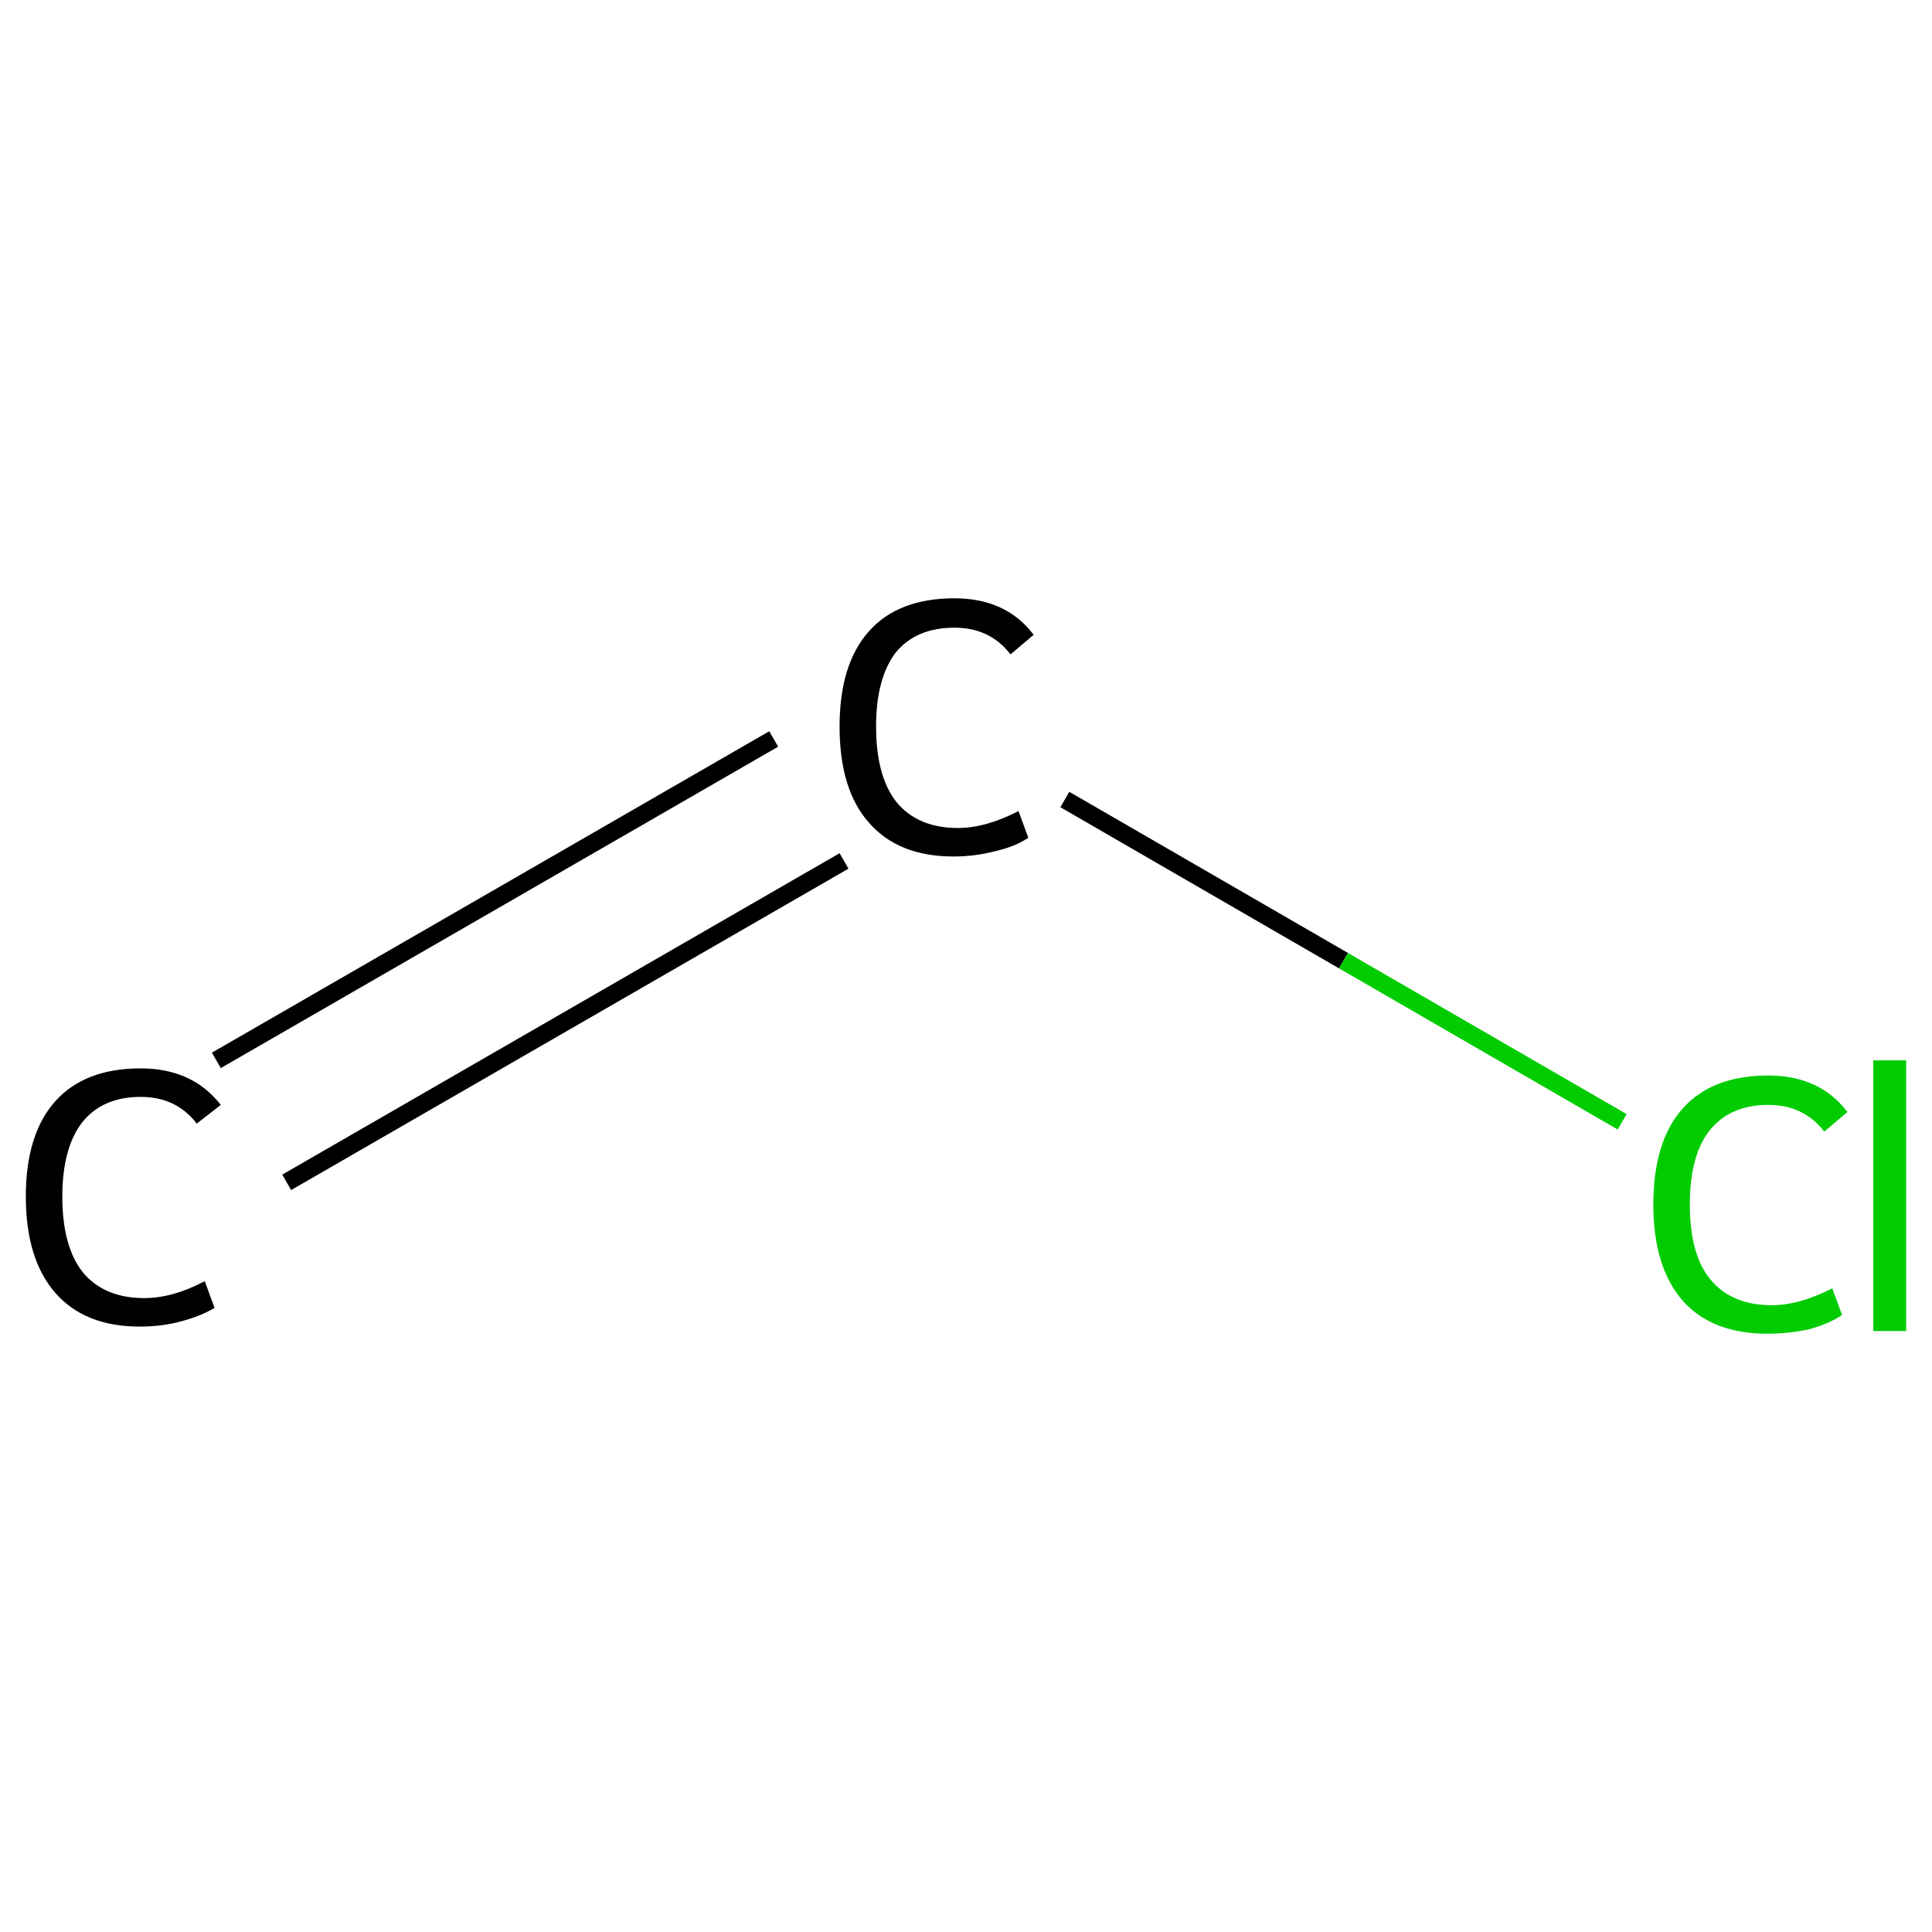 <?xml version='1.0' encoding='iso-8859-1'?>
<svg version='1.1' baseProfile='full'
              xmlns='http://www.w3.org/2000/svg'
                      xmlns:rdkit='http://www.rdkit.org/xml'
                      xmlns:xlink='http://www.w3.org/1999/xlink'
                  xml:space='preserve'
width='217px' height='217px' viewBox='0 0 217 217'>
<!-- END OF HEADER -->
<rect style='opacity:1.0;fill:#FFFFFF;stroke:none' width='217.0' height='217.0' x='0.0' y='0.0'> </rect>
<path class='bond-0 atom-0 atom-1' d='M 24.3,119.1 L 86.9,83.0' style='fill:none;fill-rule:evenodd;stroke:#000000;stroke-width:2.0px;stroke-linecap:butt;stroke-linejoin:miter;stroke-opacity:1' />
<path class='bond-0 atom-0 atom-1' d='M 32.2,132.8 L 94.8,96.7' style='fill:none;fill-rule:evenodd;stroke:#000000;stroke-width:2.0px;stroke-linecap:butt;stroke-linejoin:miter;stroke-opacity:1' />
<path class='bond-1 atom-1 atom-2' d='M 119.6,89.8 L 150.9,107.9' style='fill:none;fill-rule:evenodd;stroke:#000000;stroke-width:2.0px;stroke-linecap:butt;stroke-linejoin:miter;stroke-opacity:1' />
<path class='bond-1 atom-1 atom-2' d='M 150.9,107.9 L 182.2,126.0' style='fill:none;fill-rule:evenodd;stroke:#00CC00;stroke-width:2.0px;stroke-linecap:butt;stroke-linejoin:miter;stroke-opacity:1' />
<path class='atom-0' d='M 2.9 134.4
Q 2.9 127.4, 6.2 123.7
Q 9.5 120.0, 15.8 120.0
Q 21.6 120.0, 24.8 124.1
L 22.1 126.2
Q 19.8 123.2, 15.8 123.2
Q 11.5 123.2, 9.2 126.1
Q 7.0 129.0, 7.0 134.4
Q 7.0 140.0, 9.3 142.9
Q 11.7 145.8, 16.2 145.8
Q 19.4 145.8, 23.0 143.9
L 24.1 146.9
Q 22.6 147.8, 20.4 148.4
Q 18.2 149.0, 15.7 149.0
Q 9.5 149.0, 6.2 145.2
Q 2.9 141.4, 2.9 134.4
' fill='#000000'/>
<path class='atom-1' d='M 94.3 81.6
Q 94.3 74.6, 97.6 70.9
Q 100.9 67.2, 107.2 67.2
Q 113.0 67.2, 116.1 71.3
L 113.5 73.5
Q 111.2 70.5, 107.2 70.5
Q 102.9 70.5, 100.6 73.3
Q 98.4 76.2, 98.4 81.6
Q 98.4 87.2, 100.7 90.1
Q 103.1 93.0, 107.6 93.0
Q 110.7 93.0, 114.4 91.1
L 115.5 94.1
Q 114.0 95.1, 111.8 95.6
Q 109.5 96.2, 107.1 96.2
Q 100.9 96.2, 97.6 92.4
Q 94.3 88.7, 94.3 81.6
' fill='#000000'/>
<path class='atom-2' d='M 185.7 135.3
Q 185.7 128.2, 189.0 124.5
Q 192.3 120.8, 198.6 120.8
Q 204.4 120.8, 207.5 124.9
L 204.9 127.1
Q 202.6 124.1, 198.6 124.1
Q 194.3 124.1, 192.0 127.0
Q 189.8 129.8, 189.8 135.3
Q 189.8 140.9, 192.1 143.7
Q 194.5 146.6, 199.0 146.6
Q 202.1 146.6, 205.8 144.7
L 206.9 147.7
Q 205.4 148.7, 203.2 149.3
Q 200.9 149.8, 198.5 149.8
Q 192.3 149.8, 189.0 146.1
Q 185.7 142.3, 185.7 135.3
' fill='#00CC00'/>
<path class='atom-2' d='M 210.4 119.1
L 214.1 119.1
L 214.1 149.5
L 210.4 149.5
L 210.4 119.1
' fill='#00CC00'/>
</svg>
